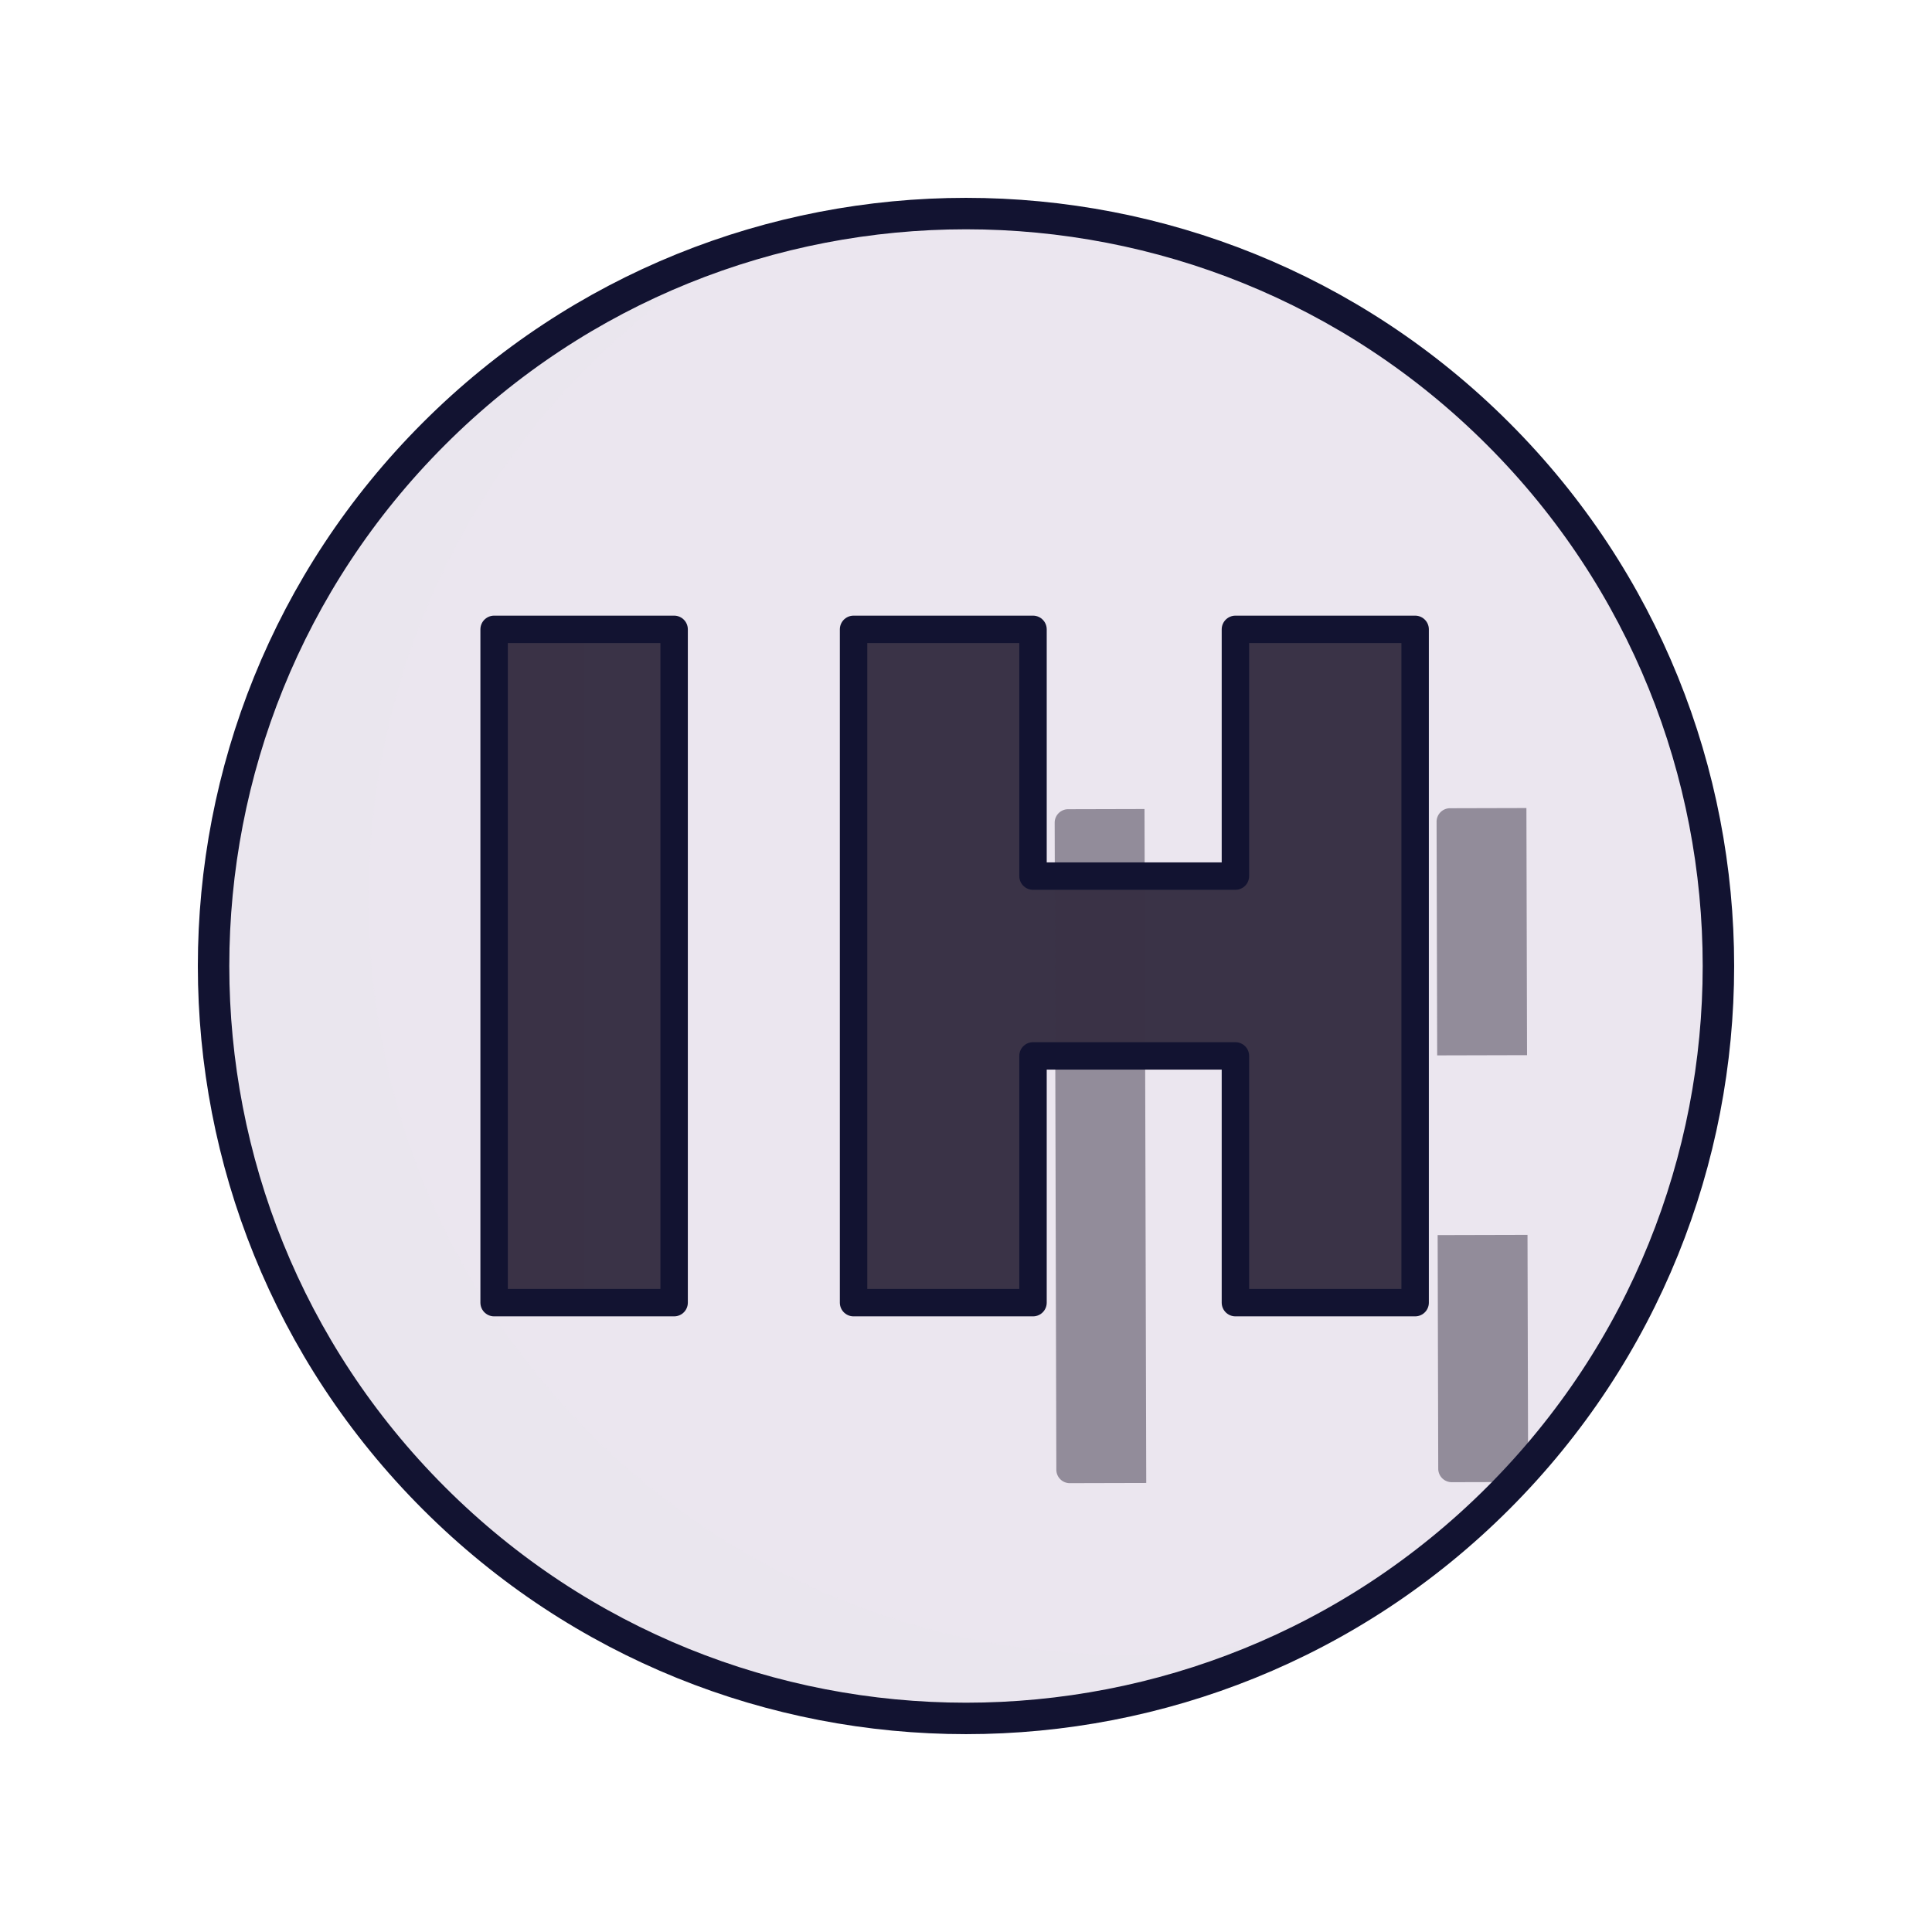 <svg xmlns="http://www.w3.org/2000/svg" width="430" height="430" style="width:100%;height:100%;transform:translate3d(0,0,0);content-visibility:visible" viewBox="0 0 430 430"><defs><clipPath id="a"><path d="M0 0h430v430H0z"/></clipPath><clipPath id="k"><path d="M0 0h430v430H0z"/></clipPath><clipPath id="j"><path d="M0 0h430v430H0z"/></clipPath><clipPath id="i"><path d="M0 0h430v430H0z"/></clipPath><clipPath id="f"><path d="M0 0h430v430H0z"/></clipPath><clipPath id="g"><path d="M0 0h430v430H0z"/></clipPath><clipPath id="h"><path d="M0 0h430v430H0z"/></clipPath><clipPath id="d"><path d="M0 0h430v430H0z"/></clipPath><clipPath id="e"><path d="M0 0h430v430H0z"/></clipPath><clipPath id="b"><path d="M0 0h430v430H0z"/></clipPath><clipPath id="c"><path d="M0 0h430v430H0z"/></clipPath></defs><g clip-path="url(#a)"><g clip-path="url(#b)" style="display:none"><g clip-path="url(#c)" style="display:none"><g style="display:none"><path class="tertiary"/><path class="tertiary" style="mix-blend-mode:multiply"/></g><path fill="none" class="primary" style="display:none"/><g style="display:none"><path class="secondary"/><path class="secondary" style="mix-blend-mode:multiply"/></g><path fill="none" class="primary" style="display:none"/><g style="display:none"><path class="secondary"/><path class="secondary" style="mix-blend-mode:multiply"/></g><path fill="none" class="primary" style="display:none"/></g></g><g clip-path="url(#d)" style="display:none"><g clip-path="url(#e)" style="display:none"><g style="display:none"><path class="tertiary"/><path class="tertiary" style="mix-blend-mode:multiply"/><path class="tertiary" style="mix-blend-mode:multiply"/></g><g style="display:none"><path class="tertiary"/><path class="tertiary" style="mix-blend-mode:multiply"/></g><g style="display:none"><path class="tertiary"/><path class="tertiary" style="mix-blend-mode:multiply"/></g><path fill="none" class="primary" style="display:none"/><path fill="none" class="primary" style="display:none"/><g style="display:none"><path class="secondary"/><path class="secondary" style="mix-blend-mode:multiply"/></g><g style="display:none"><path class="secondary"/><path class="secondary" style="mix-blend-mode:multiply"/></g><path fill="none" class="primary" style="display:none"/><path fill="none" class="primary" style="display:none"/><path fill="none" class="primary" style="display:none"/><path fill="none" class="primary" style="display:none"/><path fill="none" class="primary" style="display:none"/></g></g><g clip-path="url(#f)" style="display:none"><g clip-path="url(#g)" style="display:none"><g style="display:none"><path class="tertiary"/><path class="tertiary" style="mix-blend-mode:multiply"/><path class="tertiary" style="mix-blend-mode:multiply"/></g><g style="display:none"><path class="tertiary"/><path class="tertiary" style="mix-blend-mode:multiply"/></g><g style="display:none"><path class="tertiary"/><path class="tertiary" style="mix-blend-mode:multiply"/></g><path fill="none" class="primary" style="display:none"/><path fill="none" class="primary" style="display:none"/><g style="display:none"><path class="secondary"/><path class="secondary" style="mix-blend-mode:multiply"/></g><g style="display:none"><path class="secondary"/><path class="secondary" style="mix-blend-mode:multiply"/></g><path fill="none" class="primary" style="display:none"/><path fill="none" class="primary" style="display:none"/><path fill="none" class="primary" style="display:none"/><path fill="none" class="primary" style="display:none"/><path fill="none" class="primary" style="display:none"/></g><g clip-path="url(#h)" style="display:none"><g style="display:none"><path class="tertiary"/><path class="tertiary" style="mix-blend-mode:multiply"/><path class="tertiary" style="mix-blend-mode:multiply"/></g><g style="display:none"><path class="tertiary"/><path class="tertiary" style="mix-blend-mode:multiply"/></g><g style="display:none"><path class="tertiary"/><path class="tertiary" style="mix-blend-mode:multiply"/></g><path fill="none" class="primary" style="display:none"/><path fill="none" class="primary" style="display:none"/><g style="display:none"><path class="secondary"/><path class="secondary" style="mix-blend-mode:multiply"/></g><g style="display:none"><path class="secondary"/><path class="secondary" style="mix-blend-mode:multiply"/></g><path fill="none" class="primary" style="display:none"/><path fill="none" class="primary" style="display:none"/><path fill="none" class="primary" style="display:none"/><path fill="none" class="primary" style="display:none"/><path fill="none" class="primary" style="display:none"/></g></g><g clip-path="url(#i)" style="display:none"><g style="display:none"><path class="tertiary"/><path class="tertiary" style="mix-blend-mode:multiply"/></g><g style="display:none"><path class="secondary"/><path class="secondary" style="mix-blend-mode:multiply"/></g><path fill="none" class="primary" style="display:none"/><g style="display:none"><path class="secondary"/><path class="secondary" style="mix-blend-mode:multiply"/></g><path fill="none" class="primary" style="display:none"/><g style="display:none"><path class="secondary"/><path class="secondary" style="mix-blend-mode:multiply"/></g><path fill="none" class="primary" style="display:none"/><g style="display:none"><path class="secondary"/><path class="secondary" style="mix-blend-mode:multiply"/></g><path fill="none" class="primary" style="display:none"/><path fill="none" class="primary" style="display:none"/></g><g clip-path="url(#j)" style="display:block"><g fill="#EBE6EF" style="display:block"><path d="M215 46.75c92.923 0 168.25 75.327 168.25 168.25S307.924 383.252 215 383.252 46.75 307.922 46.75 215 122.076 46.75 215 46.75" class="tertiary"/><path fill-opacity=".5" d="M170.146 99.071c16.636 0 32.704-2.432 47.868-6.961-24.398 13.947-52.652 21.918-82.768 21.918-92.242 0-167.018-74.777-167.018-167.019 0-75.605 50.236-139.477 119.15-160.057-50.33 28.771-84.251 82.974-84.251 145.1 0 92.242 74.777 167.019 167.019 167.019" class="tertiary" style="mix-blend-mode:multiply" transform="translate(78.878 268.517)scale(1.007)"/></g><g fill="#3A3347" style="display:block"><path d="M113 290h34a3 3 0 0 0 3-3V143a3 3 0 0 0-3-3h-34a3 3 0 0 0-3 3v144a3 3 0 0 0 3 3" class="secondary"/><path fill-opacity=".5" d="M-10-72V72a3 3 0 0 0 3 3h17V-75H-7a3 3 0 0 0-3 3" class="secondary" style="mix-blend-mode:multiply" transform="translate(120 215)"/></g><path fill="none" stroke="#121331" stroke-linecap="round" stroke-linejoin="round" stroke-width="11" d="M34.685-133.076V135H-37.5v-270q0 0 0 0h72.185z" class="primary" style="display:block" transform="translate(130.787 215)scale(.555)"/><g fill="#3A3347" style="display:block"><path d="M229.845 143.054a3 3 0 0 0-3.007-2.993l-34 .074a3 3 0 0 0-2.993 3.006l.312 144a3 3 0 0 0 3.006 2.993l34-.074a3 3 0 0 0 2.994-3.006l-.113-52 45-.097.112 52a3 3 0 0 0 3.007 2.993l34-.073a3 3 0 0 0 2.993-3.007l-.311-144a3 3 0 0 0-3.007-2.993l-34 .074a3 3 0 0 0-2.993 3.006l.112 52-45 .097z" class="secondary"/><path fill-opacity=".5" d="M-32.5-75V75h-17a3 3 0 0 1-3-3V-72a3 3 0 0 1 3-3zm85 95v55h-17a3 3 0 0 1-3-3V20zm-20-92a3 3 0 0 1 3-3h17v55h-20z" class="secondary" style="mix-blend-mode:multiply" transform="rotate(-.147 99525.736 -111899.99)"/></g><path fill="none" stroke="#121331" stroke-linejoin="round" stroke-width="11" d="M-45.541-36.059V-135H-117.5v270h71.959V36.059h81.172V135h72.072v-270H35.631v98.942z" class="primary" style="display:block" transform="translate(255.188 215)scale(.555)"/><path fill="none" stroke="#121331" stroke-linecap="round" stroke-linejoin="round" stroke-width="7" d="M0-167.5c92.443 0 167.5 75.057 167.5 167.5S92.443 167.5 0 167.5-167.5 92.443-167.5 0-92.443-167.5 0-167.5" class="primary" style="display:block" transform="rotate(-45 367.028 -152.028)"/></g><g clip-path="url(#k)" style="display:none"><g style="display:none"><path class="tertiary"/><path class="tertiary" style="mix-blend-mode:multiply"/></g><path fill="none" class="primary" style="display:none"/><g style="display:none"><path class="secondary"/><path class="secondary" style="mix-blend-mode:multiply"/></g><path fill="none" class="primary" style="display:none"/><g style="display:none"><path class="secondary"/><path class="secondary" style="mix-blend-mode:multiply"/></g><path fill="none" class="primary" style="display:none"/></g></g></svg>